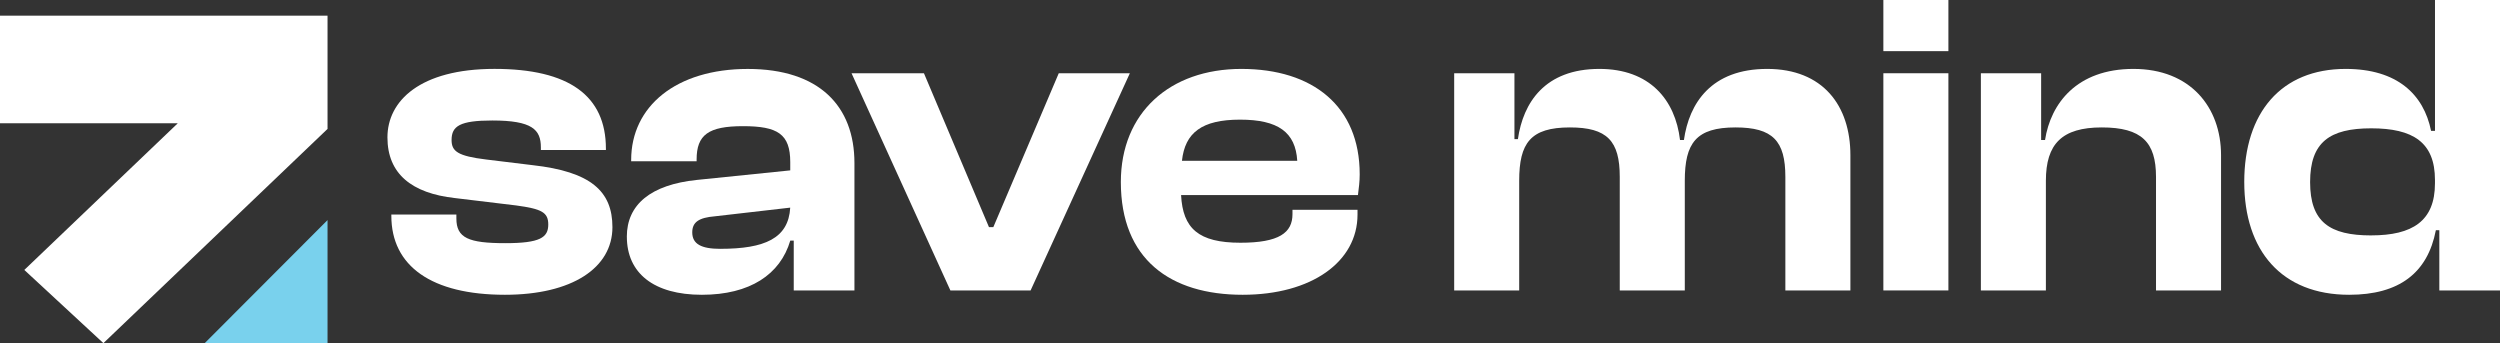 <svg height="133.65" width="973.71" viewBox="0 0 973.71 133.65" id="Layer_2" xmlns="http://www.w3.org/2000/svg">
  <rect x="0" y="0" width="973.71" height="133.65" fill="#333333" stroke="none"/>
  <defs>
    <style>
      .cls-1 {
        fill: #79d1ed;
      }

      .cls-2 {
        fill: #fff;
      }
    </style>
  </defs>
  <g data-name="Layer_1" id="Layer_1-2">
    <g>
      <g>
        <path d="M152.42,84.08v-.51h25.33v1.52c0,7.6,4.73,9.62,19.08,9.62,13.51,0,16.71-2.2,16.71-7.26,0-4.73-2.53-6.08-12.49-7.43l-23.81-2.87c-16.88-1.86-26.34-9.46-26.34-23.64s12.66-26.68,41.7-26.68,43.39,10.47,43.39,31.07v.51h-25.33v-1.01c0-6.92-3.38-10.47-18.91-10.47-12.66,0-15.87,2.19-15.87,7.6,0,4.39,2.36,6.25,13.51,7.6l18.07,2.2c22.62,2.53,31.07,10.13,31.07,24.14,0,15.87-15.7,26.34-41.87,26.34-28.53,0-44.24-11.14-44.24-30.73Z" class="cls-2"></path>
        <path d="M244.14,92.19c0-12.49,9.29-20.26,27.35-22.12l36.3-3.71v-3.21c0-10.97-4.9-14.01-18.4-14.01s-18.07,3.38-18.07,13v.68h-25.49v-.51c0-20.94,17.56-35.46,45.42-35.46s41.54,14.52,41.54,36.64v49.64h-23.64v-19.42h-1.35c-3.88,13.17-15.7,21.1-34.44,21.1s-29.21-8.44-29.21-22.62ZM280.6,96.91c17.22,0,26.51-4.05,27.18-16.04l-29.38,3.38c-6.08.51-8.78,2.19-8.78,6.25,0,4.56,3.55,6.42,10.97,6.42Z" class="cls-2"></path>
        <path d="M370.16,113.12l-38.5-84.59h28.2l25.33,59.94h1.69l25.49-59.94h27.69l-38.66,84.59h-31.24Z" class="cls-2"></path>
        <path d="M436.55,70.91c0-27.01,19.08-44.07,46.94-44.07s46.09,14.52,46.09,41.03c0,3.04-.34,5.23-.68,8.1h-68.89c.67,13,6.75,18.57,23.13,18.57,15.03,0,20.26-3.88,20.26-11.14v-1.69h25.33v1.86c0,18.4-17.9,31.24-44.74,31.24-28.2,0-47.44-13.84-47.44-43.9ZM460.35,62.64h44.91c-.67-11.14-7.43-16.04-22.29-16.04s-21.44,5.07-22.62,16.04Z" class="cls-2"></path>
        <path d="M566.38,113.12V28.53h23.47v25.66h1.35c2.03-14.18,10.47-27.35,31.74-27.35,19.58,0,29.55,11.99,31.4,27.69h1.52c2.03-14.35,10.64-27.69,32.42-27.69s32.42,14.35,32.42,33.6v52.68h-25.33v-44.24c0-14.01-4.9-19.25-19.42-19.25-15.36,0-19.75,6.08-19.75,20.77v42.72h-25.33v-44.24c0-14.01-4.9-19.25-19.42-19.25-15.36,0-19.75,6.08-19.75,20.77v42.72h-25.33Z" class="cls-2"></path>
        <path d="M733.54,19.92V0h25.33v19.92h-25.33ZM733.54,113.12V28.53h25.33v84.59h-25.33Z" class="cls-2"></path>
        <path d="M771.52,113.12V28.53h23.47v26h1.52c2.19-14.18,12.33-27.69,34.44-27.69s34.11,14.86,34.11,33.6v52.68h-25.33v-44.24c0-13.51-5.57-19.25-21.11-19.25s-21.78,6.42-21.78,20.77v42.72h-25.33Z" class="cls-2"></path>
        <path d="M874.1,70.91c0-27.01,14.35-44.07,39.51-44.07,20.09,0,30.39,9.96,33.26,24.14h1.52V0h25.33v113.12h-23.64v-23.47h-1.35c-3.21,16.71-14.35,25.16-33.77,25.16-26.34,0-40.86-17.22-40.86-43.9ZM923.56,91.68c16.04,0,24.82-5.57,24.82-20.26v-1.35c0-14.69-8.61-20.09-24.82-20.09s-23.81,5.4-23.81,20.94,7.6,20.77,23.81,20.77Z" class="cls-2"></path>
      </g>
      <g>
        <polygon points="127.57 133.65 127.57 85.72 79.73 133.65 127.57 133.65" class="cls-1"></polygon>
        <polygon points="0 6.09 0 48 69.25 48 9.47 105.14 40.27 133.65 127.57 50.21 127.57 6.09 0 6.09" class="cls-2"></polygon>
      </g>
    </g>
  </g>
</svg>